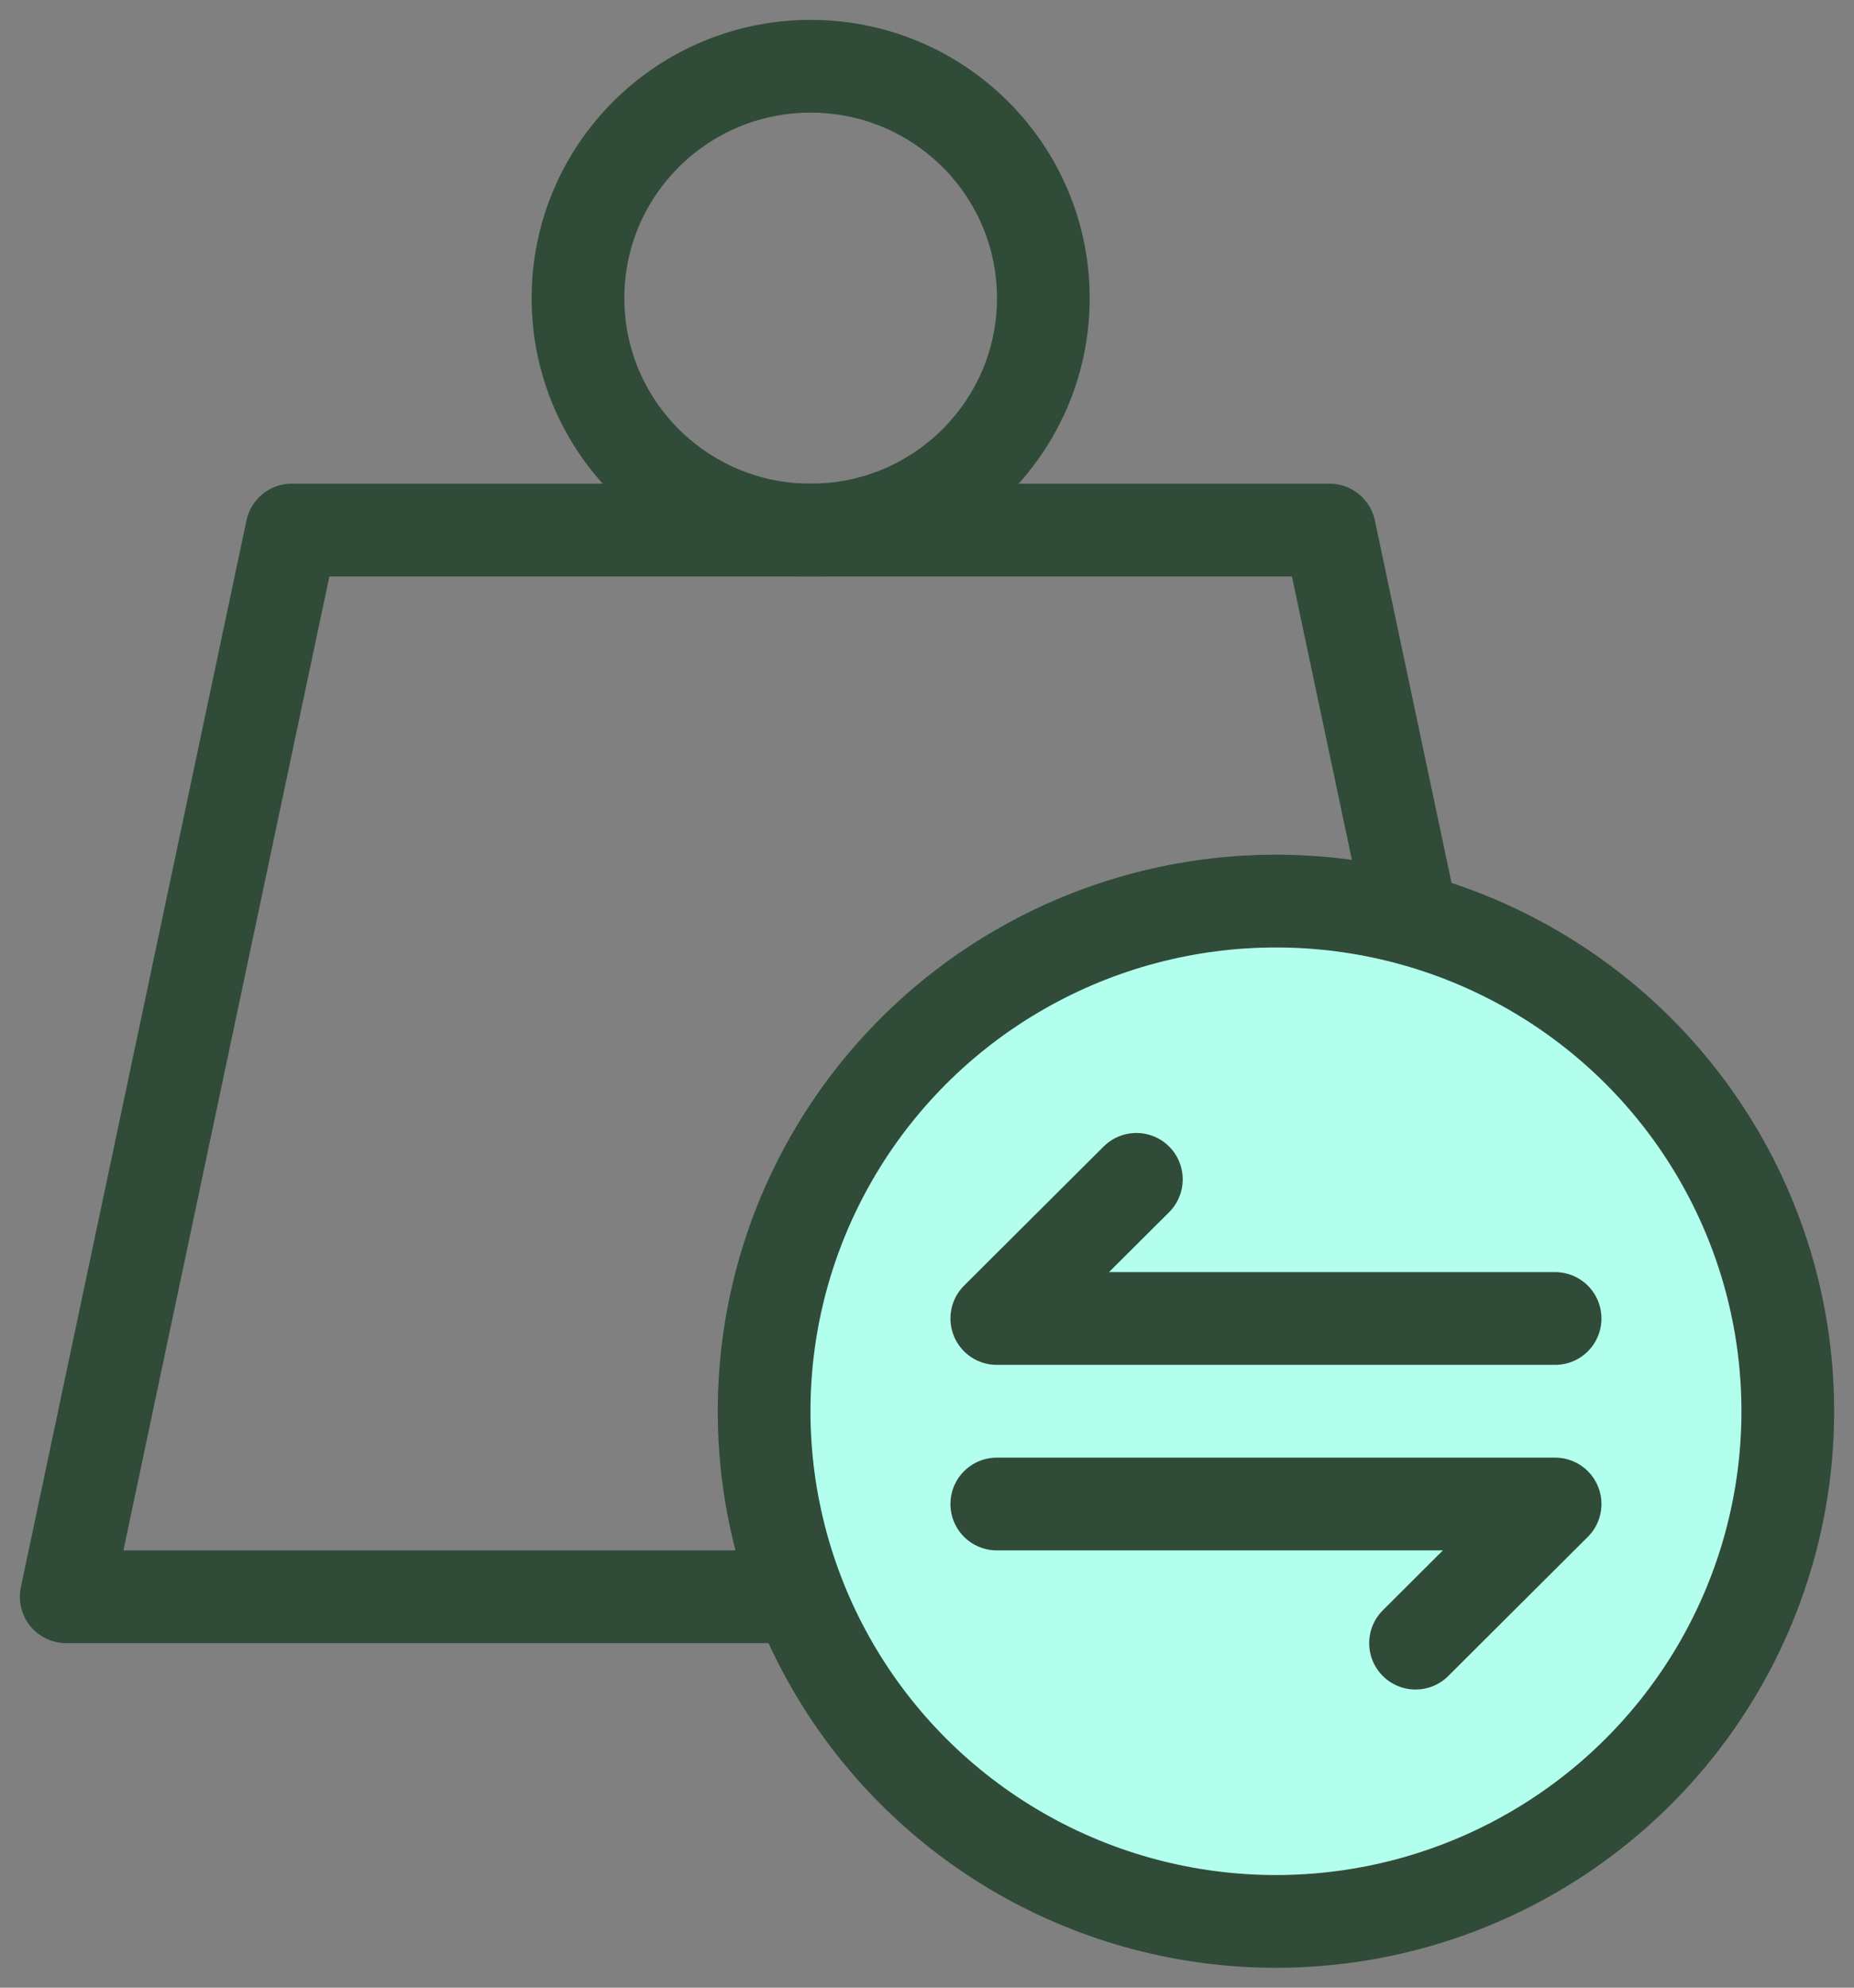 <?xml version="1.0" encoding="UTF-8"?>
<svg width="28px" height="30px" viewBox="0 0 28 30" version="1.1" xmlns="http://www.w3.org/2000/svg" xmlns:xlink="http://www.w3.org/1999/xlink">
    <rect x="0" y="0" width="28" height="30" fill="#808080" stroke="none"/>
    <!-- Generator: Sketch 52.2 (67145) - http://www.bohemiancoding.com/sketch -->
    <title>Group 5</title>
    <desc>Created with Sketch.</desc>
    <g id="Page-1" stroke="none" stroke-width="1" fill="none" fill-rule="evenodd">
        <g id="Desktop-HD" transform="translate(-250, -71)" stroke="#304B38" stroke-width="1.4">
            <g id="Group-6" transform="translate(251, 72)">
                <g id="Group-5">
                    <polygon id="Rectangle" stroke-linecap="round" stroke-linejoin="round" points="3.407 7 19.079 7 22.486 23.1 0 23.1"></polygon>
                    <ellipse id="Oval" stroke-linecap="round" stroke-linejoin="round" cx="11.243" cy="3.5" rx="3.514" ry="3.5"></ellipse>
                    <ellipse id="Oval" fill="#B3FFEE" cx="18.27" cy="20.3" rx="7.73" ry="7.7"></ellipse>
                    <polyline id="Path" stroke-linecap="round" stroke-linejoin="round" points="16.162 16.8 14.054 18.9 22.486 18.9"></polyline>
                    <polyline id="Path-Copy" stroke-linecap="round" stroke-linejoin="round" transform="translate(18.27, 22.75) scale(-1, -1) translate(-18.27, -22.75) " points="16.162 21.7 14.054 23.8 22.486 23.8"></polyline>
                </g>
            </g>
        </g>
    </g>
</svg>